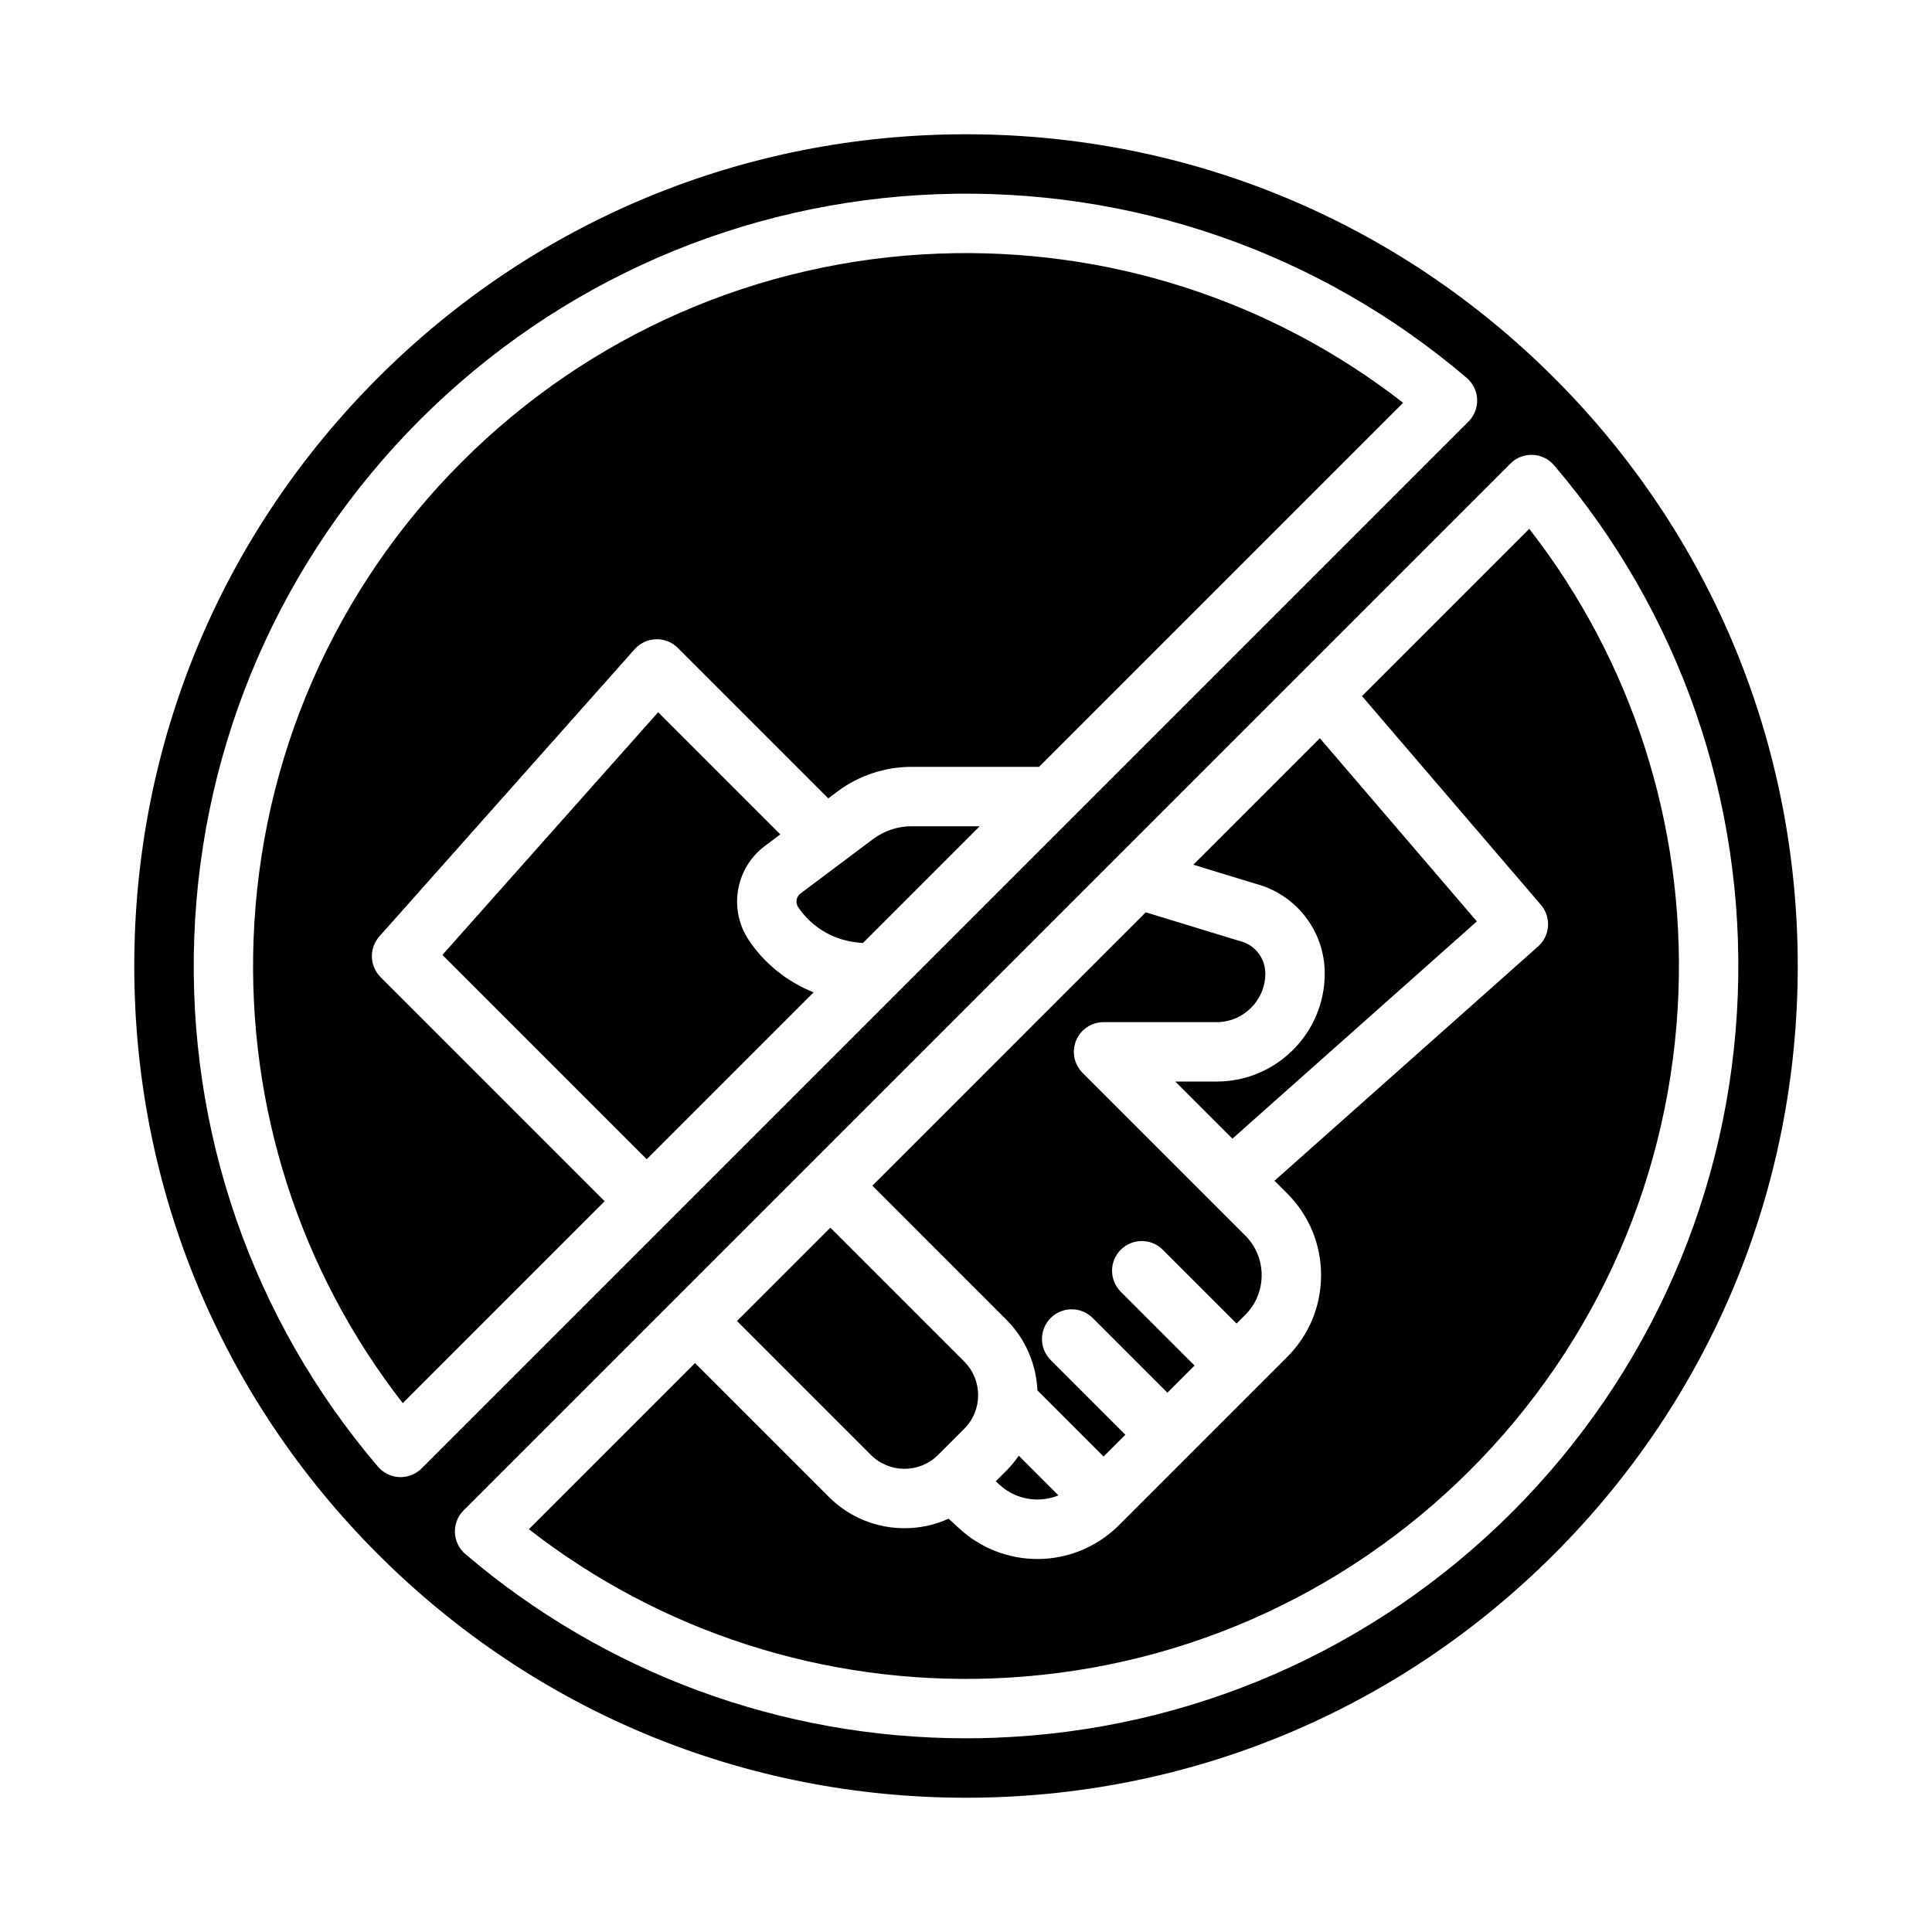 <?xml version="1.0" encoding="UTF-8"?>
<!-- Uploaded to: ICON Repo, www.iconrepo.com, Generator: ICON Repo Mixer Tools -->
<svg fill="#000000" width="800px" height="800px" version="1.1" viewBox="144 144 512 512" xmlns="http://www.w3.org/2000/svg">
 <g>
  <path d="m418.92 512.46 17.539 17.539 5.781-5.781-19.801-19.801c-3.074-3.074-3.074-8.059 0-11.133 3.074-3.074 8.059-3.074 11.133 0l19.801 19.801 7.199-7.199-19.559-19.559c-3.074-3.074-3.074-8.059 0-11.133 3.074-3.074 8.059-3.074 11.133 0l19.559 19.559 2.289-2.289c2.812-2.812 4.359-6.551 4.359-10.523 0-3.977-1.547-7.715-4.359-10.527l-43.102-43.098c-2.25-2.25-2.926-5.637-1.707-8.578 1.219-2.941 4.09-4.859 7.273-4.859h29.969c7.109 0 12.895-5.785 12.895-12.895 0-4.07-2.758-7.602-6.703-8.586-0.133-0.031-0.262-0.07-0.391-0.109l-24.602-7.519-72.445 72.445 35.484 35.484c5.199 5.203 7.953 11.938 8.258 18.766z"/>
  <path d="m392.92 211.2c-47.762 1.777-92.695 21.383-126.52 55.203s-53.426 78.75-55.203 126.52c-1.66 44.648 12.332 87.973 39.539 122.93l53.516-53.516c-0.07-0.066-0.137-0.129-0.203-0.195l-59.191-59.191c-2.945-2.949-3.086-7.684-0.316-10.797l67.648-76.105c1.441-1.621 3.484-2.574 5.652-2.637 2.164-0.074 4.266 0.77 5.797 2.301l39.867 39.867 2.441-1.832c5.606-4.203 12.551-6.519 19.559-6.519h33.43c0.137 0 0.273 0.012 0.406 0.02l96.504-96.504c-34.961-27.207-78.277-41.199-122.93-39.539z"/>
  <path d="m495.07 401.98c0 15.793-12.848 28.641-28.637 28.641h-10.965l15.137 15.137 64.777-57.578-41.613-48.551-33.531 33.531 16.418 5.019c10.852 2.816 18.414 12.574 18.414 23.805z"/>
  <path d="m375.4 366.34-19.258 14.445c-1.129 0.848-1.402 2.434-0.617 3.609 3.644 5.469 9.734 8.988 16.293 9.418 0.293 0.02 0.578 0.059 0.863 0.105l30.945-30.945h-18.113c-3.621 0-7.211 1.195-10.109 3.371z"/>
  <path d="m342.43 393.13c-5.418-8.125-3.539-19.078 4.269-24.938l4.094-3.07-32.375-32.375-57.172 64.316 53.832 53.832 0.324 0.301 44.215-44.215c-6.926-2.754-12.996-7.555-17.195-13.852z"/>
  <path d="m504.93 328.46 47.434 55.34c2.793 3.258 2.461 8.156-0.746 11.008l-69.863 62.102 3.371 3.371c5.785 5.785 8.973 13.477 8.973 21.66s-3.188 15.871-8.973 21.66l-44.547 44.547c-5.988 5.988-13.816 9.004-21.656 9.004-7.434 0-14.875-2.707-20.777-8.156l-2.738-2.527c-3.711 1.68-7.707 2.523-11.707 2.523-7.258 0-14.512-2.762-20.035-8.285l-35.484-35.484-44.031 44.031c34.961 27.207 78.285 41.203 122.93 39.539 47.766-1.777 92.695-21.383 126.52-55.203 33.82-33.82 53.426-78.75 55.203-126.52 1.66-44.648-12.332-87.973-39.539-122.93l-44.32 44.32z"/>
  <path d="m555.86 244.14c-41.633-41.633-96.984-64.559-155.86-64.559s-114.23 22.926-155.86 64.559c-41.629 41.629-64.559 96.98-64.559 155.86 0 58.875 22.926 114.23 64.559 155.86 41.633 41.633 96.984 64.559 155.86 64.559s114.23-22.926 155.86-64.559c41.629-41.629 64.559-96.98 64.559-155.86 0-58.875-22.926-114.23-64.559-155.86zm-305.7 291.31c-0.102 0-0.207-0.004-0.312-0.004-2.195-0.086-4.254-1.086-5.676-2.758-33.312-39.043-50.605-88.887-48.691-140.35 1.926-51.75 23.164-100.43 59.801-137.07 36.641-36.641 85.316-57.875 137.06-59.801 51.469-1.902 101.31 15.379 140.36 48.691 1.672 1.426 2.668 3.484 2.758 5.68 0.086 2.195-0.746 4.324-2.301 5.879l-277.43 277.43c-1.48 1.48-3.484 2.305-5.566 2.305zm294.57 9.27c-36.641 36.641-85.316 57.875-137.06 59.801-2.574 0.094-5.148 0.145-7.715 0.145-48.719 0-95.551-17.188-132.64-48.836-1.672-1.426-2.668-3.484-2.758-5.68-0.086-2.195 0.746-4.324 2.301-5.879l277.43-277.43c1.551-1.551 3.684-2.391 5.879-2.301 2.195 0.086 4.254 1.086 5.676 2.758 33.312 39.043 50.605 88.887 48.691 140.35-1.926 51.75-23.164 100.43-59.801 137.07z"/>
  <path d="m392.6 529.57 6.934-6.934c4.91-4.91 4.91-12.898 0-17.809l-35.484-35.484-24.742 24.742 35.484 35.484c4.91 4.91 12.898 4.91 17.809 0z"/>
  <path d="m410.67 533.77-2.785 2.785 0.941 0.871c4.375 4.039 10.488 4.973 15.672 2.871l-10.516-10.516c-0.965 1.402-2.062 2.742-3.312 3.988z"/>
 </g>
</svg>